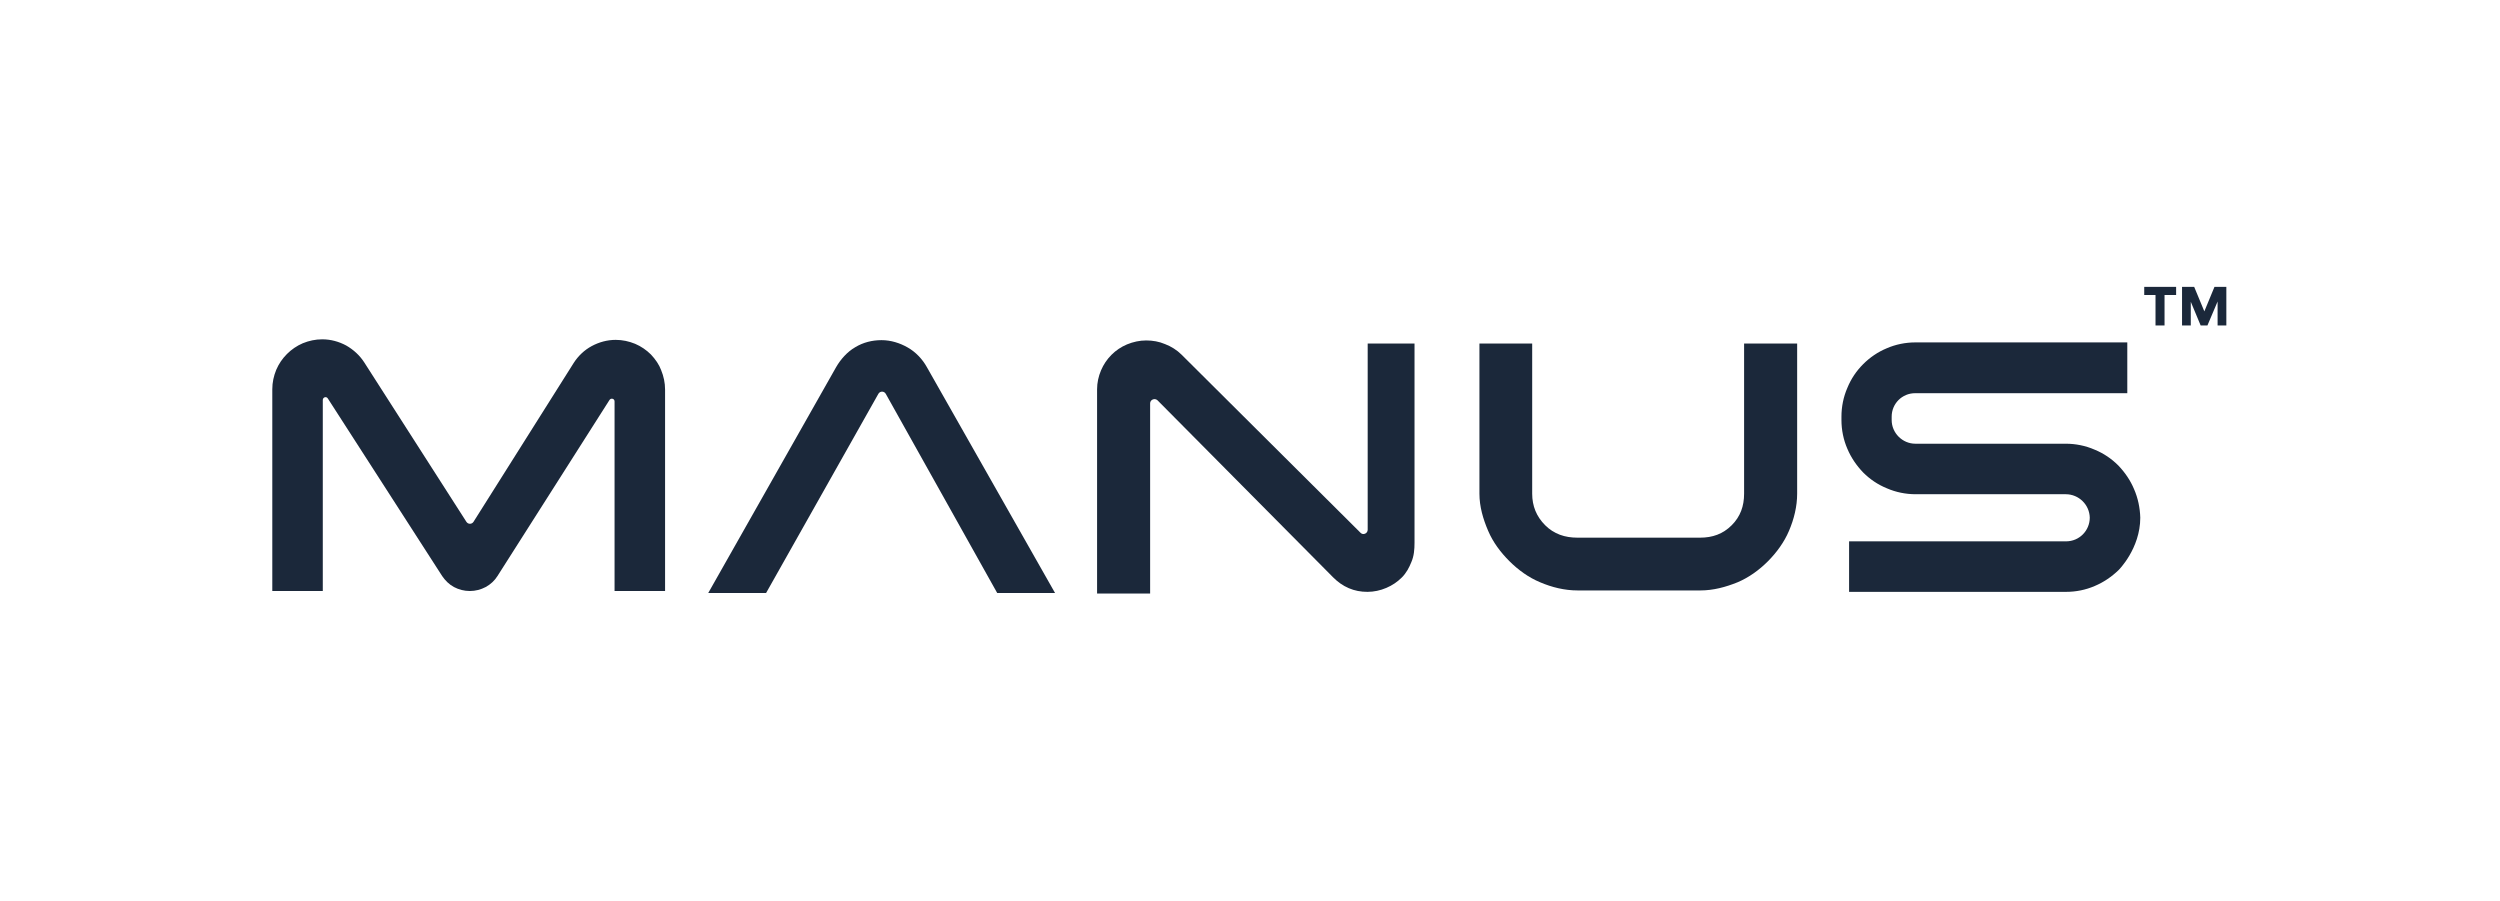 <svg width="136" height="49" viewBox="0 0 136 49" fill="none" xmlns="http://www.w3.org/2000/svg">
<path d="M35.413 19.287C35.167 19.042 34.875 18.842 34.553 18.704C34.215 18.566 33.862 18.489 33.494 18.489C33.033 18.489 32.588 18.612 32.189 18.827C31.79 19.042 31.452 19.364 31.207 19.748L25.757 28.39C25.665 28.528 25.466 28.528 25.374 28.39L19.817 19.717C19.571 19.334 19.234 19.026 18.834 18.796C18.435 18.581 17.99 18.459 17.53 18.459C17.161 18.459 16.808 18.535 16.471 18.673C16.148 18.812 15.857 19.011 15.611 19.257C15.365 19.502 15.166 19.794 15.028 20.116C14.889 20.454 14.813 20.807 14.813 21.175V32.151H17.56V21.759C17.56 21.605 17.76 21.544 17.837 21.682L24.054 31.337C24.222 31.583 24.437 31.798 24.698 31.936C24.959 32.074 25.251 32.151 25.558 32.151C25.865 32.151 26.157 32.074 26.418 31.936C26.678 31.798 26.909 31.583 27.062 31.337L33.156 21.759C33.233 21.636 33.432 21.682 33.432 21.835V32.151H36.18V21.191C36.18 20.822 36.103 20.469 35.965 20.132C35.858 19.84 35.658 19.548 35.413 19.287Z" fill="#1B283A"/>
<path d="M116.093 26.61C115.894 26.134 115.602 25.704 115.234 25.32C114.865 24.952 114.435 24.66 113.944 24.46C113.453 24.246 112.916 24.138 112.378 24.138H104.197C103.491 24.138 102.907 23.555 102.907 22.849V22.665C102.907 21.958 103.475 21.39 104.181 21.39H115.725V18.627H104.197C103.66 18.627 103.122 18.735 102.631 18.95C102.155 19.149 101.725 19.441 101.357 19.809C100.989 20.178 100.697 20.608 100.497 21.099C100.283 21.59 100.175 22.127 100.175 22.665V22.849C100.175 23.386 100.283 23.923 100.497 24.415C100.697 24.89 100.989 25.32 101.357 25.704C101.725 26.072 102.155 26.364 102.646 26.564C103.138 26.778 103.675 26.886 104.212 26.886H112.378C113.085 26.886 113.668 27.454 113.683 28.16C113.683 28.866 113.115 29.449 112.394 29.449H100.59V32.197H112.394C112.931 32.197 113.468 32.09 113.96 31.875C114.435 31.675 114.865 31.383 115.249 31.015C115.249 31.015 116.431 29.848 116.431 28.16C116.416 27.638 116.308 27.101 116.093 26.61Z" fill="#1B283A"/>
<path d="M74.402 18.689V28.82C74.402 29.02 74.157 29.127 74.019 28.989L64.271 19.288C64.025 19.042 63.703 18.842 63.381 18.72C63.058 18.581 62.705 18.52 62.352 18.52C61.999 18.52 61.646 18.597 61.309 18.735C60.986 18.873 60.71 19.057 60.464 19.303C60.219 19.549 60.034 19.825 59.896 20.147C59.758 20.47 59.681 20.823 59.681 21.176V32.289H62.567V21.943C62.567 21.744 62.813 21.636 62.966 21.774L72.529 31.414C72.775 31.66 73.051 31.859 73.374 31.997C73.696 32.136 74.034 32.197 74.387 32.197C74.74 32.197 75.093 32.12 75.415 31.982C75.738 31.844 76.014 31.66 76.26 31.414C76.505 31.169 76.659 30.877 76.781 30.57C76.92 30.248 76.95 29.895 76.95 29.526V18.689H74.402Z" fill="#1B283A"/>
<path d="M94.879 18.689V26.855C94.879 27.53 94.68 28.098 94.204 28.574C93.728 29.05 93.16 29.249 92.485 29.249H85.808C85.132 29.249 84.533 29.05 84.058 28.574C83.582 28.098 83.351 27.53 83.351 26.855V18.689H80.481V26.855C80.481 27.561 80.68 28.236 80.957 28.881C81.218 29.495 81.632 30.048 82.108 30.523C82.584 30.999 83.152 31.414 83.781 31.675C84.426 31.951 85.117 32.12 85.823 32.12H92.5C93.206 32.12 93.882 31.936 94.526 31.675C95.14 31.414 95.693 31.015 96.169 30.539C96.645 30.063 97.059 29.495 97.32 28.881C97.596 28.236 97.765 27.546 97.765 26.855V18.689H94.879Z" fill="#1B283A"/>
<path d="M50.425 19.978C50.18 19.533 49.811 19.149 49.381 18.904C48.952 18.658 48.46 18.504 47.954 18.504C47.447 18.504 46.956 18.627 46.526 18.888C46.096 19.134 45.728 19.548 45.482 19.978L38.529 32.258H41.676L47.785 21.421C47.877 21.267 48.092 21.267 48.184 21.421L54.247 32.258H57.394L50.425 19.978Z" fill="#1B283A"/>
<path d="M117.751 16.049V17.706H117.26V16.049H116.646V15.604H118.381V16.049H117.751ZM120.637 17.706V16.402L120.084 17.706H119.716L119.179 16.417V17.706H118.703V15.604H119.363L119.916 16.939L120.468 15.604H121.113V17.706H120.637Z" fill="#1B283A"/>
</svg>

